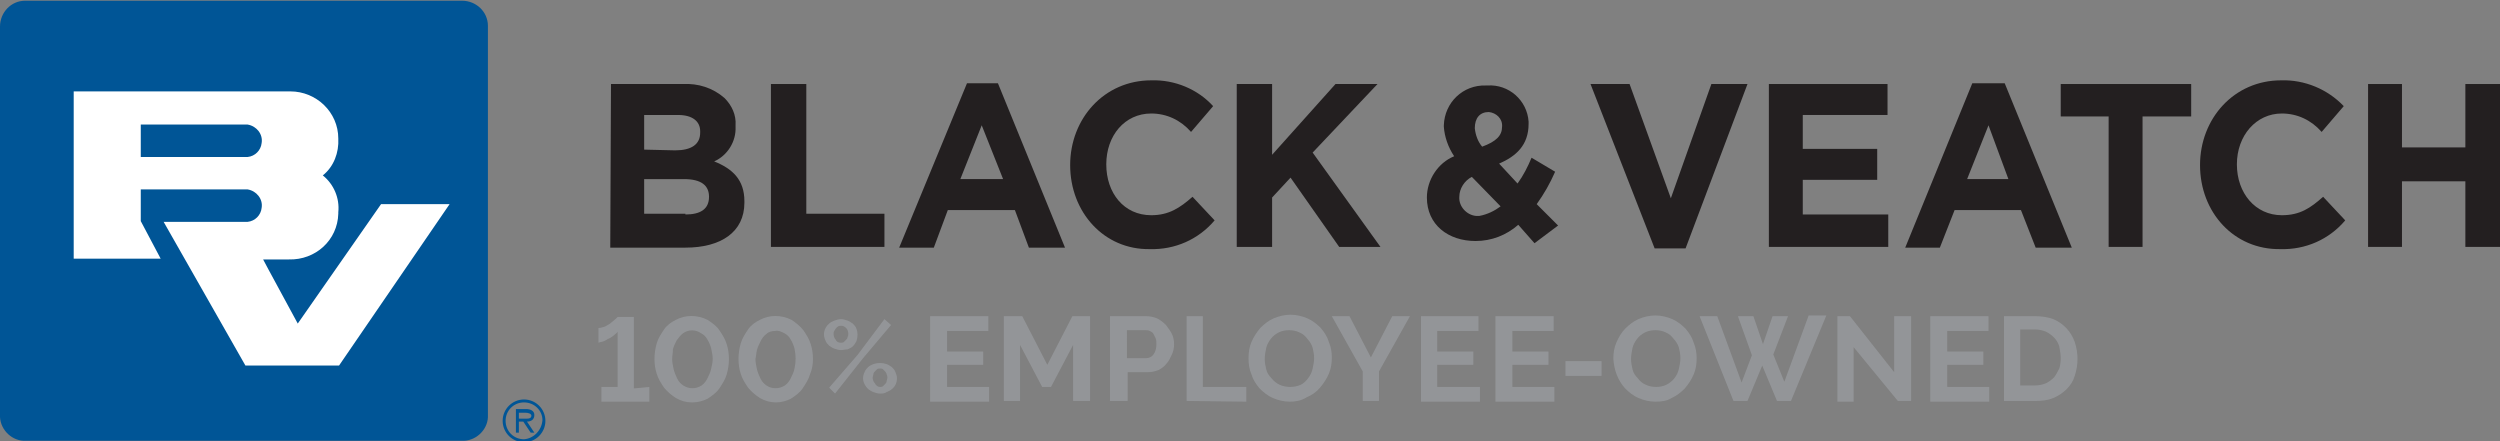 <svg version="1.1" id="Layer_1" xmlns="http://www.w3.org/2000/svg" xmlns:xlink="http://www.w3.org/1999/xlink" x="0px" y="0px"
	 viewBox="0 0 339.2 59.9" style="enable-background:new 0 0 339.2 59.9;" xml:space="preserve">
<rect x="0" y="0" width="339.2" height="59.9" fill="#808080" stroke="none"/>
<style type="text/css">
	.st0{fill:#939598;}
	.st1{fill:#231F20;}
	.st2{fill:#005596;}
	.st3{fill:#FFFFFF;}
</style>
<g>
	<path class="st0" d="M88.1,52.5v2h-6.5v-2h2.2V45c-0.1,0.2-0.3,0.3-0.4,0.4c-0.2,0.2-0.4,0.3-0.7,0.5c-0.3,0.1-0.5,0.3-0.8,0.4
		c-0.2,0.1-0.5,0.1-0.7,0.2v-2c0.3,0,0.6-0.1,0.9-0.2c0.3-0.2,0.6-0.3,0.8-0.5c0.2-0.2,0.4-0.3,0.6-0.5c0.1-0.1,0.2-0.2,0.3-0.3h2.2
		v9.7L88.1,52.5z"/>
	<path class="st0" d="M93.9,54.6c-0.8,0-1.5-0.2-2.2-0.6c-0.6-0.4-1.1-0.8-1.6-1.4c-0.4-0.6-0.8-1.2-1-1.9c-0.2-0.6-0.3-1.3-0.3-2
		c0-0.7,0.1-1.4,0.3-2.1c0.2-0.7,0.6-1.3,1-1.9c0.4-0.6,1-1,1.6-1.3c1.3-0.7,2.9-0.7,4.3,0c0.6,0.4,1.2,0.8,1.6,1.4
		c0.4,0.6,0.8,1.2,1,1.9c0.2,0.6,0.3,1.3,0.3,2c0,0.7-0.1,1.4-0.3,2.1c-0.2,0.7-0.6,1.3-1,1.9c-0.4,0.6-1,1-1.6,1.4
		C95.4,54.4,94.7,54.6,93.9,54.6z M91.2,48.7c0,0.5,0.1,0.9,0.2,1.4c0.1,0.4,0.3,0.9,0.5,1.3c0.2,0.4,0.5,0.7,0.8,0.9
		c0.8,0.5,1.7,0.5,2.5,0c0.4-0.3,0.6-0.6,0.8-1c0.2-0.4,0.4-0.8,0.5-1.3c0.1-0.4,0.2-0.9,0.2-1.3c0-0.5-0.1-0.9-0.2-1.4
		c-0.1-0.4-0.3-0.9-0.5-1.2c-0.2-0.4-0.5-0.7-0.9-0.9c-0.7-0.5-1.7-0.5-2.4,0c-0.4,0.3-0.6,0.6-0.9,1c-0.2,0.4-0.4,0.8-0.5,1.2
		C91.3,47.9,91.2,48.3,91.2,48.7z"/>
	<path class="st0" d="M105.3,54.6c-0.8,0-1.5-0.2-2.2-0.6c-0.6-0.4-1.1-0.8-1.6-1.4c-0.4-0.6-0.8-1.2-1-1.9c-0.2-0.6-0.3-1.3-0.3-2
		c0-0.7,0.1-1.4,0.3-2.1c0.2-0.7,0.6-1.3,1-1.9c0.4-0.6,1-1,1.6-1.3c1.3-0.7,2.9-0.7,4.3,0c0.6,0.4,1.1,0.8,1.6,1.4
		c0.4,0.6,0.8,1.2,1,1.9c0.2,0.6,0.3,1.3,0.3,2c0,0.7-0.1,1.4-0.4,2.1c-0.2,0.7-0.6,1.3-1,1.9c-0.4,0.6-1,1-1.6,1.4
		C106.7,54.4,106,54.6,105.3,54.6z M102.5,48.7c0,0.5,0.1,0.9,0.2,1.4c0.1,0.4,0.3,0.9,0.5,1.3c0.2,0.4,0.5,0.7,0.8,0.9
		c0.7,0.5,1.7,0.5,2.5,0c0.4-0.3,0.6-0.6,0.8-1c0.2-0.4,0.4-0.8,0.5-1.3c0.2-0.9,0.2-1.8,0-2.7c-0.1-0.4-0.3-0.9-0.5-1.2
		c-0.2-0.4-0.5-0.7-0.9-0.9c-0.4-0.2-0.8-0.4-1.2-0.3c-0.4,0-0.9,0.1-1.2,0.4c-0.4,0.3-0.6,0.6-0.8,1c-0.2,0.4-0.4,0.8-0.5,1.2
		C102.6,47.9,102.6,48.3,102.5,48.7z"/>
	<path class="st0" d="M114.1,47.5c-0.3,0-0.6-0.1-0.9-0.2c-0.3-0.1-0.5-0.3-0.7-0.4c-0.2-0.2-0.4-0.4-0.5-0.7
		c-0.4-0.8-0.2-1.7,0.5-2.3c0.2-0.2,0.5-0.3,0.7-0.4c0.3-0.1,0.6-0.2,0.9-0.2c0.3,0,0.6,0.1,0.9,0.2c0.3,0.1,0.5,0.3,0.7,0.4
		c0.2,0.2,0.4,0.4,0.5,0.7c0.2,0.5,0.2,1.1,0,1.7c-0.1,0.2-0.3,0.5-0.5,0.7c-0.2,0.2-0.5,0.3-0.7,0.4
		C114.7,47.4,114.4,47.5,114.1,47.5z M112.5,52.6l3.9-4.5l3.6-4.8l0.9,0.8l-3.8,4.5l-3.8,4.8L112.5,52.6z M114.1,46.5
		c0.1,0,0.3,0,0.4-0.1c0.1-0.1,0.2-0.2,0.3-0.3c0.1-0.1,0.2-0.2,0.2-0.4c0.1-0.1,0.1-0.3,0.1-0.4c0-0.3-0.1-0.6-0.3-0.8
		c-0.2-0.2-0.4-0.3-0.7-0.3c-0.1,0-0.3,0-0.4,0.1c-0.2,0.1-0.4,0.4-0.5,0.6c-0.1,0.1-0.1,0.3-0.1,0.4c0,0.3,0.1,0.6,0.3,0.8
		C113.5,46.4,113.8,46.5,114.1,46.5z M119.4,53.4c-0.3,0-0.6-0.1-0.9-0.2c-0.3-0.1-0.5-0.3-0.7-0.4c-0.4-0.4-0.7-0.9-0.7-1.5
		c0-0.3,0.1-0.6,0.2-0.8c0.1-0.3,0.3-0.5,0.5-0.7c0.2-0.2,0.5-0.3,0.7-0.4c0.6-0.2,1.2-0.2,1.8,0c0.3,0.1,0.5,0.3,0.7,0.4
		c0.2,0.2,0.4,0.4,0.5,0.7c0.1,0.3,0.2,0.5,0.2,0.8c0,0.6-0.2,1.1-0.7,1.5c-0.2,0.2-0.5,0.3-0.7,0.4C120,53.4,119.7,53.4,119.4,53.4
		L119.4,53.4z M119.4,52.5c0.1,0,0.3,0,0.4-0.1c0.1-0.1,0.2-0.2,0.3-0.3c0.1-0.1,0.2-0.2,0.2-0.4c0-0.1,0.1-0.3,0.1-0.4
		c0-0.2,0-0.3-0.1-0.5c0-0.1-0.1-0.3-0.2-0.4c-0.1-0.1-0.2-0.2-0.3-0.3c-0.1-0.1-0.2-0.1-0.4-0.1c-0.1,0-0.3,0-0.4,0.1
		c-0.1,0.1-0.2,0.2-0.3,0.3c-0.1,0.1-0.2,0.2-0.2,0.4c0,0.1-0.1,0.3-0.1,0.4c0,0.3,0.1,0.6,0.3,0.8
		C118.9,52.4,119.2,52.5,119.4,52.5L119.4,52.5z"/>
	<path class="st0" d="M134.2,52.5v2h-8V42.9h7.9v2h-5.6v2.8h4.9v1.8h-4.9v3L134.2,52.5z"/>
	<path class="st0" d="M145.6,54.4v-7.6l-3,5.7h-1.2l-3-5.7v7.6h-2.2V42.9h2.5l3.4,6.6l3.4-6.6h2.4v11.5H145.6z"/>
	<path class="st0" d="M150.6,54.4V42.9h4.9c0.5,0,1,0.1,1.5,0.3c0.4,0.2,0.8,0.5,1.2,0.9c0.3,0.4,0.6,0.8,0.8,1.2
		c0.2,0.4,0.3,0.9,0.3,1.4c0,0.5-0.1,1-0.3,1.4c-0.2,0.4-0.4,0.9-0.7,1.2c-0.3,0.4-0.7,0.7-1.1,0.9c-0.5,0.2-1,0.3-1.5,0.3h-2.7v3.9
		L150.6,54.4z M152.9,48.6h2.6c0.4,0,0.8-0.2,1-0.5c0.3-0.4,0.4-0.9,0.4-1.4c0-0.3,0-0.5-0.1-0.8c-0.1-0.2-0.2-0.4-0.3-0.6
		c-0.1-0.2-0.3-0.3-0.5-0.4c-0.2-0.1-0.4-0.1-0.6-0.1h-2.5L152.9,48.6z"/>
	<path class="st0" d="M161,54.4V42.9h2.2v9.6h5.9v2L161,54.4z"/>
	<path class="st0" d="M175,54.5c-0.8,0-1.6-0.2-2.3-0.5c-0.7-0.3-1.3-0.8-1.8-1.3c-0.5-0.6-0.9-1.2-1.1-1.9
		c-0.3-0.7-0.4-1.4-0.4-2.2c0-0.8,0.1-1.5,0.4-2.2c0.3-0.7,0.7-1.3,1.2-1.9c0.5-0.5,1.1-1,1.8-1.3c0.7-0.3,1.5-0.5,2.3-0.5
		c0.8,0,1.6,0.2,2.3,0.5c0.7,0.3,1.3,0.8,1.8,1.3c0.5,0.6,0.9,1.2,1.1,1.9c0.3,0.7,0.4,1.4,0.4,2.1c0,0.8-0.1,1.5-0.4,2.2
		c-0.3,0.7-0.7,1.3-1.2,1.9c-0.5,0.6-1.1,1-1.8,1.3C176.5,54.4,175.7,54.5,175,54.5z M171.6,48.7c0,0.5,0.1,1,0.2,1.4
		c0.1,0.5,0.4,0.9,0.7,1.2c0.3,0.4,0.7,0.7,1.1,0.9c0.9,0.4,2,0.4,2.9,0c0.4-0.2,0.7-0.5,1-0.9c0.3-0.4,0.5-0.8,0.6-1.3
		c0.1-0.5,0.2-0.9,0.2-1.4c0-0.5-0.1-1-0.2-1.4c-0.1-0.4-0.4-0.9-0.7-1.2c-0.3-0.4-0.6-0.7-1.1-0.9c-0.4-0.2-0.9-0.3-1.4-0.3
		c-0.5,0-1,0.1-1.4,0.3c-0.4,0.2-0.8,0.5-1.1,0.9c-0.3,0.4-0.5,0.8-0.6,1.2C171.7,47.7,171.6,48.2,171.6,48.7z"/>
	<path class="st0" d="M183.1,42.9l2.9,5.6l2.9-5.6h2.4l-4.2,7.5v4h-2.2v-4l-4.2-7.5H183.1z"/>
	<path class="st0" d="M200.8,52.5v2h-8V42.9h7.8v2H195v2.8h4.9v1.8H195v3L200.8,52.5z"/>
	<path class="st0" d="M210.9,52.5v2h-8V42.9h7.9v2h-5.6v2.8h4.9v1.8h-4.9v3L210.9,52.5z"/>
	<path class="st0" d="M212.4,51v-2h4.9v2H212.4z"/>
	<path class="st0" d="M224.6,54.5c-0.8,0-1.6-0.2-2.3-0.5c-0.7-0.3-1.3-0.8-1.8-1.3c-1-1.1-1.5-2.5-1.6-4c0-0.8,0.1-1.5,0.4-2.2
		c0.3-0.7,0.7-1.4,1.2-1.9c0.5-0.5,1.1-1,1.8-1.3c0.7-0.3,1.5-0.5,2.3-0.5c0.8,0,1.6,0.2,2.3,0.5c0.7,0.3,1.3,0.8,1.8,1.3
		c0.5,0.6,0.9,1.2,1.1,1.9c0.3,0.7,0.4,1.4,0.4,2.1c0,0.8-0.1,1.5-0.4,2.2c-0.3,0.7-0.7,1.3-1.2,1.9c-0.5,0.5-1.1,1-1.8,1.3
		C226.2,54.4,225.4,54.5,224.6,54.5z M221.3,48.7c0,0.5,0.1,1,0.2,1.4c0.1,0.5,0.4,0.9,0.7,1.2c0.3,0.4,0.6,0.7,1.1,0.9
		c0.4,0.2,0.9,0.3,1.4,0.3c0.5,0,1-0.1,1.4-0.3c0.4-0.2,0.8-0.5,1.1-0.9c0.3-0.4,0.5-0.8,0.6-1.3c0.1-0.5,0.2-0.9,0.2-1.4
		c0-0.5-0.1-1-0.2-1.4c-0.1-0.4-0.4-0.9-0.7-1.2c-0.3-0.4-0.6-0.7-1.1-0.9c-0.4-0.2-0.9-0.3-1.4-0.3c-0.5,0-1,0.1-1.4,0.3
		c-0.4,0.2-0.8,0.5-1.1,0.9c-0.3,0.4-0.5,0.8-0.6,1.2C221.4,47.7,221.3,48.2,221.3,48.7L221.3,48.7z"/>
	<path class="st0" d="M235.8,42.9h2.1l1.3,3.8l1.3-3.8h2.1l-2,5.2l1.5,3.7l3.3-9h2.4L243,54.4h-1.9l-2-4.8l-2,4.8h-1.9l-4.6-11.5
		h2.4l3.3,9l1.4-3.7L235.8,42.9z"/>
	<path class="st0" d="M251.5,47.1v7.4h-2.2V42.9h1.7l6,7.6v-7.6h2.3v11.5h-1.8L251.5,47.1z"/>
	<path class="st0" d="M269.9,52.5v2h-8V42.9h7.9v2h-5.6v2.8h4.9v1.8h-4.9v3L269.9,52.5z"/>
	<path class="st0" d="M271.9,54.4V42.9h4.2c0.8,0,1.7,0.1,2.5,0.4c1.4,0.6,2.4,1.7,2.9,3.1c0.5,1.5,0.5,3.1,0,4.6
		c-0.2,0.7-0.6,1.3-1.1,1.8c-0.5,0.5-1.1,0.9-1.8,1.2c-0.7,0.3-1.5,0.4-2.4,0.4L271.9,54.4z M279.6,48.6c0-0.5-0.1-1.1-0.2-1.6
		c-0.1-0.4-0.4-0.9-0.7-1.2c-0.3-0.3-0.7-0.6-1.1-0.8c-0.5-0.2-1-0.3-1.5-0.3h-2v7.6h2c0.5,0,1-0.1,1.5-0.3c0.4-0.2,0.8-0.5,1.1-0.8
		c0.3-0.4,0.5-0.8,0.7-1.2C279.5,49.7,279.6,49.2,279.6,48.6z"/>
	<path class="st1" d="M93,29.1c2,0,3.2-0.7,3.2-2.4c0-1.5-1-2.4-3.4-2.4h-5.4v4.7H93z M91.6,20.4c2.2,0,3.4-0.8,3.4-2.4v-0.2
		c0-1.3-1-2.2-3-2.2h-4.6v4.7L91.6,20.4z M82.9,11.4h9.8c2-0.1,4,0.5,5.6,1.9c1,1,1.6,2.3,1.5,3.7v0.2c0.1,2-1.1,3.9-2.9,4.7
		c2.5,1,4.1,2.5,4.1,5.4v0.2c0,4-3.2,6.1-8,6.1H82.8L82.9,11.4"/>
	<polyline class="st1" points="104.6,11.4 109.4,11.4 109.4,29 120,29 120,33.5 104.6,33.5 104.6,11.4 	"/>
	<path class="st1" d="M136.1,24.3l-2.9-7.3l-2.9,7.3H136.1z M131.2,11.3h4.2l9.1,22.3h-4.9l-1.9-5.1h-9.1l-1.9,5.1H122L131.2,11.3"
		/>
	<path class="st1" d="M145.2,22.4c0-6.3,4.6-11.5,11-11.5c3.2-0.1,6.3,1.2,8.4,3.5l-3,3.5c-1.4-1.6-3.3-2.5-5.4-2.5
		c-3.6,0-6.1,3-6.1,6.9s2.4,6.9,6.1,6.9c2.4,0,3.9-1,5.6-2.5l3,3.2c-2.2,2.6-5.4,4-8.8,3.9C149.8,33.9,145.2,28.8,145.2,22.4"/>
	<polyline class="st1" points="167.8,11.4 172.6,11.4 172.6,21 181.2,11.4 186.9,11.4 178.1,20.7 187.3,33.5 181.7,33.5 175.1,24.1 
		172.6,26.8 172.6,33.5 167.8,33.5 167.8,11.4 	"/>
	<path class="st1" d="M203.8,17.2c0.1-1.1-0.8-1.9-1.8-2c0,0,0,0,0,0c-1.2,0-1.9,0.8-1.9,2.2c0.1,0.9,0.4,1.8,1,2.5
		C203,19.2,203.8,18.4,203.8,17.2L203.8,17.2z M203.6,28l-3.9-4c-1,0.5-1.7,1.6-1.7,2.7c-0.1,1.3,1,2.5,2.3,2.6c0.1,0,0.3,0,0.4,0
		C201.8,29.1,202.8,28.6,203.6,28z M206,30.5c-1.6,1.4-3.6,2.2-5.8,2.2c-3.7,0-6.6-2.2-6.6-5.9c0-2.4,1.5-4.7,3.7-5.6
		c-0.8-1.2-1.3-2.6-1.4-4V17c0.1-3.1,2.6-5.5,5.7-5.4c0.1,0,0.1,0,0.2,0c2.9-0.2,5.4,2,5.6,4.9c0,0.1,0,0.2,0,0.3
		c0,2.9-1.7,4.4-4,5.4l2.5,2.7c0.8-1.1,1.4-2.3,1.9-3.5l3.2,1.9c-0.7,1.6-1.5,3-2.5,4.4l2.9,2.9l-3.2,2.4L206,30.5"/>
	<polyline class="st1" points="215.8,11.4 221.1,11.4 226.7,26.9 232.2,11.4 237.1,11.4 228.7,33.7 224.5,33.7 215.8,11.4 	"/>
	<polyline class="st1" points="240,11.4 256.1,11.4 256.1,15.6 244.6,15.6 244.6,20.2 254.7,20.2 254.7,24.4 244.6,24.4 244.6,29.1 
		256.2,29.1 256.2,33.5 240,33.5 240,11.4 	"/>
	<path class="st1" d="M272.5,24.3l-2.7-7.3l-2.9,7.3H272.5z M267.6,11.3h4.4l9.1,22.3h-4.9l-2-5.1h-9l-2,5.1h-4.7L267.6,11.3"/>
	<polyline class="st1" points="286.1,15.8 279.6,15.8 279.6,11.4 297.3,11.4 297.3,15.8 290.7,15.8 290.7,33.5 286.1,33.5 
		286.1,15.8 	"/>
	<path class="st1" d="M298.5,22.4c0-6.3,4.6-11.5,11-11.5c3.2-0.1,6.3,1.2,8.5,3.5l-3,3.5c-1.4-1.6-3.3-2.5-5.4-2.5
		c-3.5,0-6.1,3-6.1,6.9s2.5,6.9,6.1,6.9c2.5,0,3.9-1,5.6-2.5l3,3.2c-2.2,2.6-5.4,4-8.8,3.9C303.1,33.9,298.5,28.8,298.5,22.4"/>
	<polyline class="st1" points="321.3,11.4 325.9,11.4 325.9,20 334.5,20 334.5,11.4 339.2,11.4 339.2,33.5 334.5,33.5 334.5,24.6 
		325.9,24.6 325.9,33.5 321.3,33.5 321.3,11.4 	"/>
	<path class="st2" d="M0,3.6c0-1.9,1.5-3.5,3.4-3.5c0,0,0,0,0,0h59.3c1.9,0,3.5,1.5,3.5,3.4c0,0,0,0,0,0v52.8
		c0.1,1.8-1.4,3.4-3.2,3.5c-0.1,0-0.2,0-0.2,0H3.5c-1.8,0.1-3.4-1.4-3.5-3.2c0-0.1,0-0.1,0-0.2L0,3.6"/>
	<path class="st3" d="M19.1,21.3v-4.4h14.5c1.2,0.2,2.1,1.3,1.9,2.5c-0.1,1-0.9,1.8-1.9,1.9H19.1z M19.1,25.7h14.5
		c1.2,0.2,2.1,1.3,1.9,2.5c-0.1,1-0.9,1.8-1.9,1.9H22.2l11.1,19.5H46L61,27.7h-9.3L40.4,43.9c-4.3-7.9-4.7-8.7-4.7-8.7h3.5
		c3.6,0.1,6.6-2.6,6.7-6.2c0-0.1,0-0.1,0-0.2c0.2-1.9-0.6-3.8-2.1-5c1.5-1.2,2.2-3.1,2.1-5c0-3.6-3-6.4-6.5-6.4c-0.1,0-0.1,0-0.2,0
		H10v22.7h11.8l-2.7-5.1L19.1,25.7"/>
	<path class="st2" d="M70.4,56.8v-0.8h0.9c0.3,0,0.8,0.1,0.8,0.4c0,0.5-0.7,0.4-1.1,0.4H70.4z M71.5,57.2c0.6,0,1-0.3,1-0.9
		c0-0.6-0.6-0.8-1.1-0.8H70v3.2h0.4v-1.5H71l1,1.5h0.5L71.5,57.2z M71.1,59.6c-1.4,0-2.5-1.1-2.5-2.5c0-1.4,1.1-2.5,2.5-2.5
		c1.4,0,2.5,1.1,2.5,2.4C73.5,58.4,72.4,59.5,71.1,59.6 M71.1,60c1.6,0,2.9-1.3,2.9-2.9c0-1.6-1.3-2.9-2.9-2.9
		c-1.6,0-2.9,1.3-2.9,2.9c0,0,0,0,0,0C68.2,58.7,69.5,60,71.1,60C71.1,60,71.1,60,71.1,60"/>
</g>
</svg>
